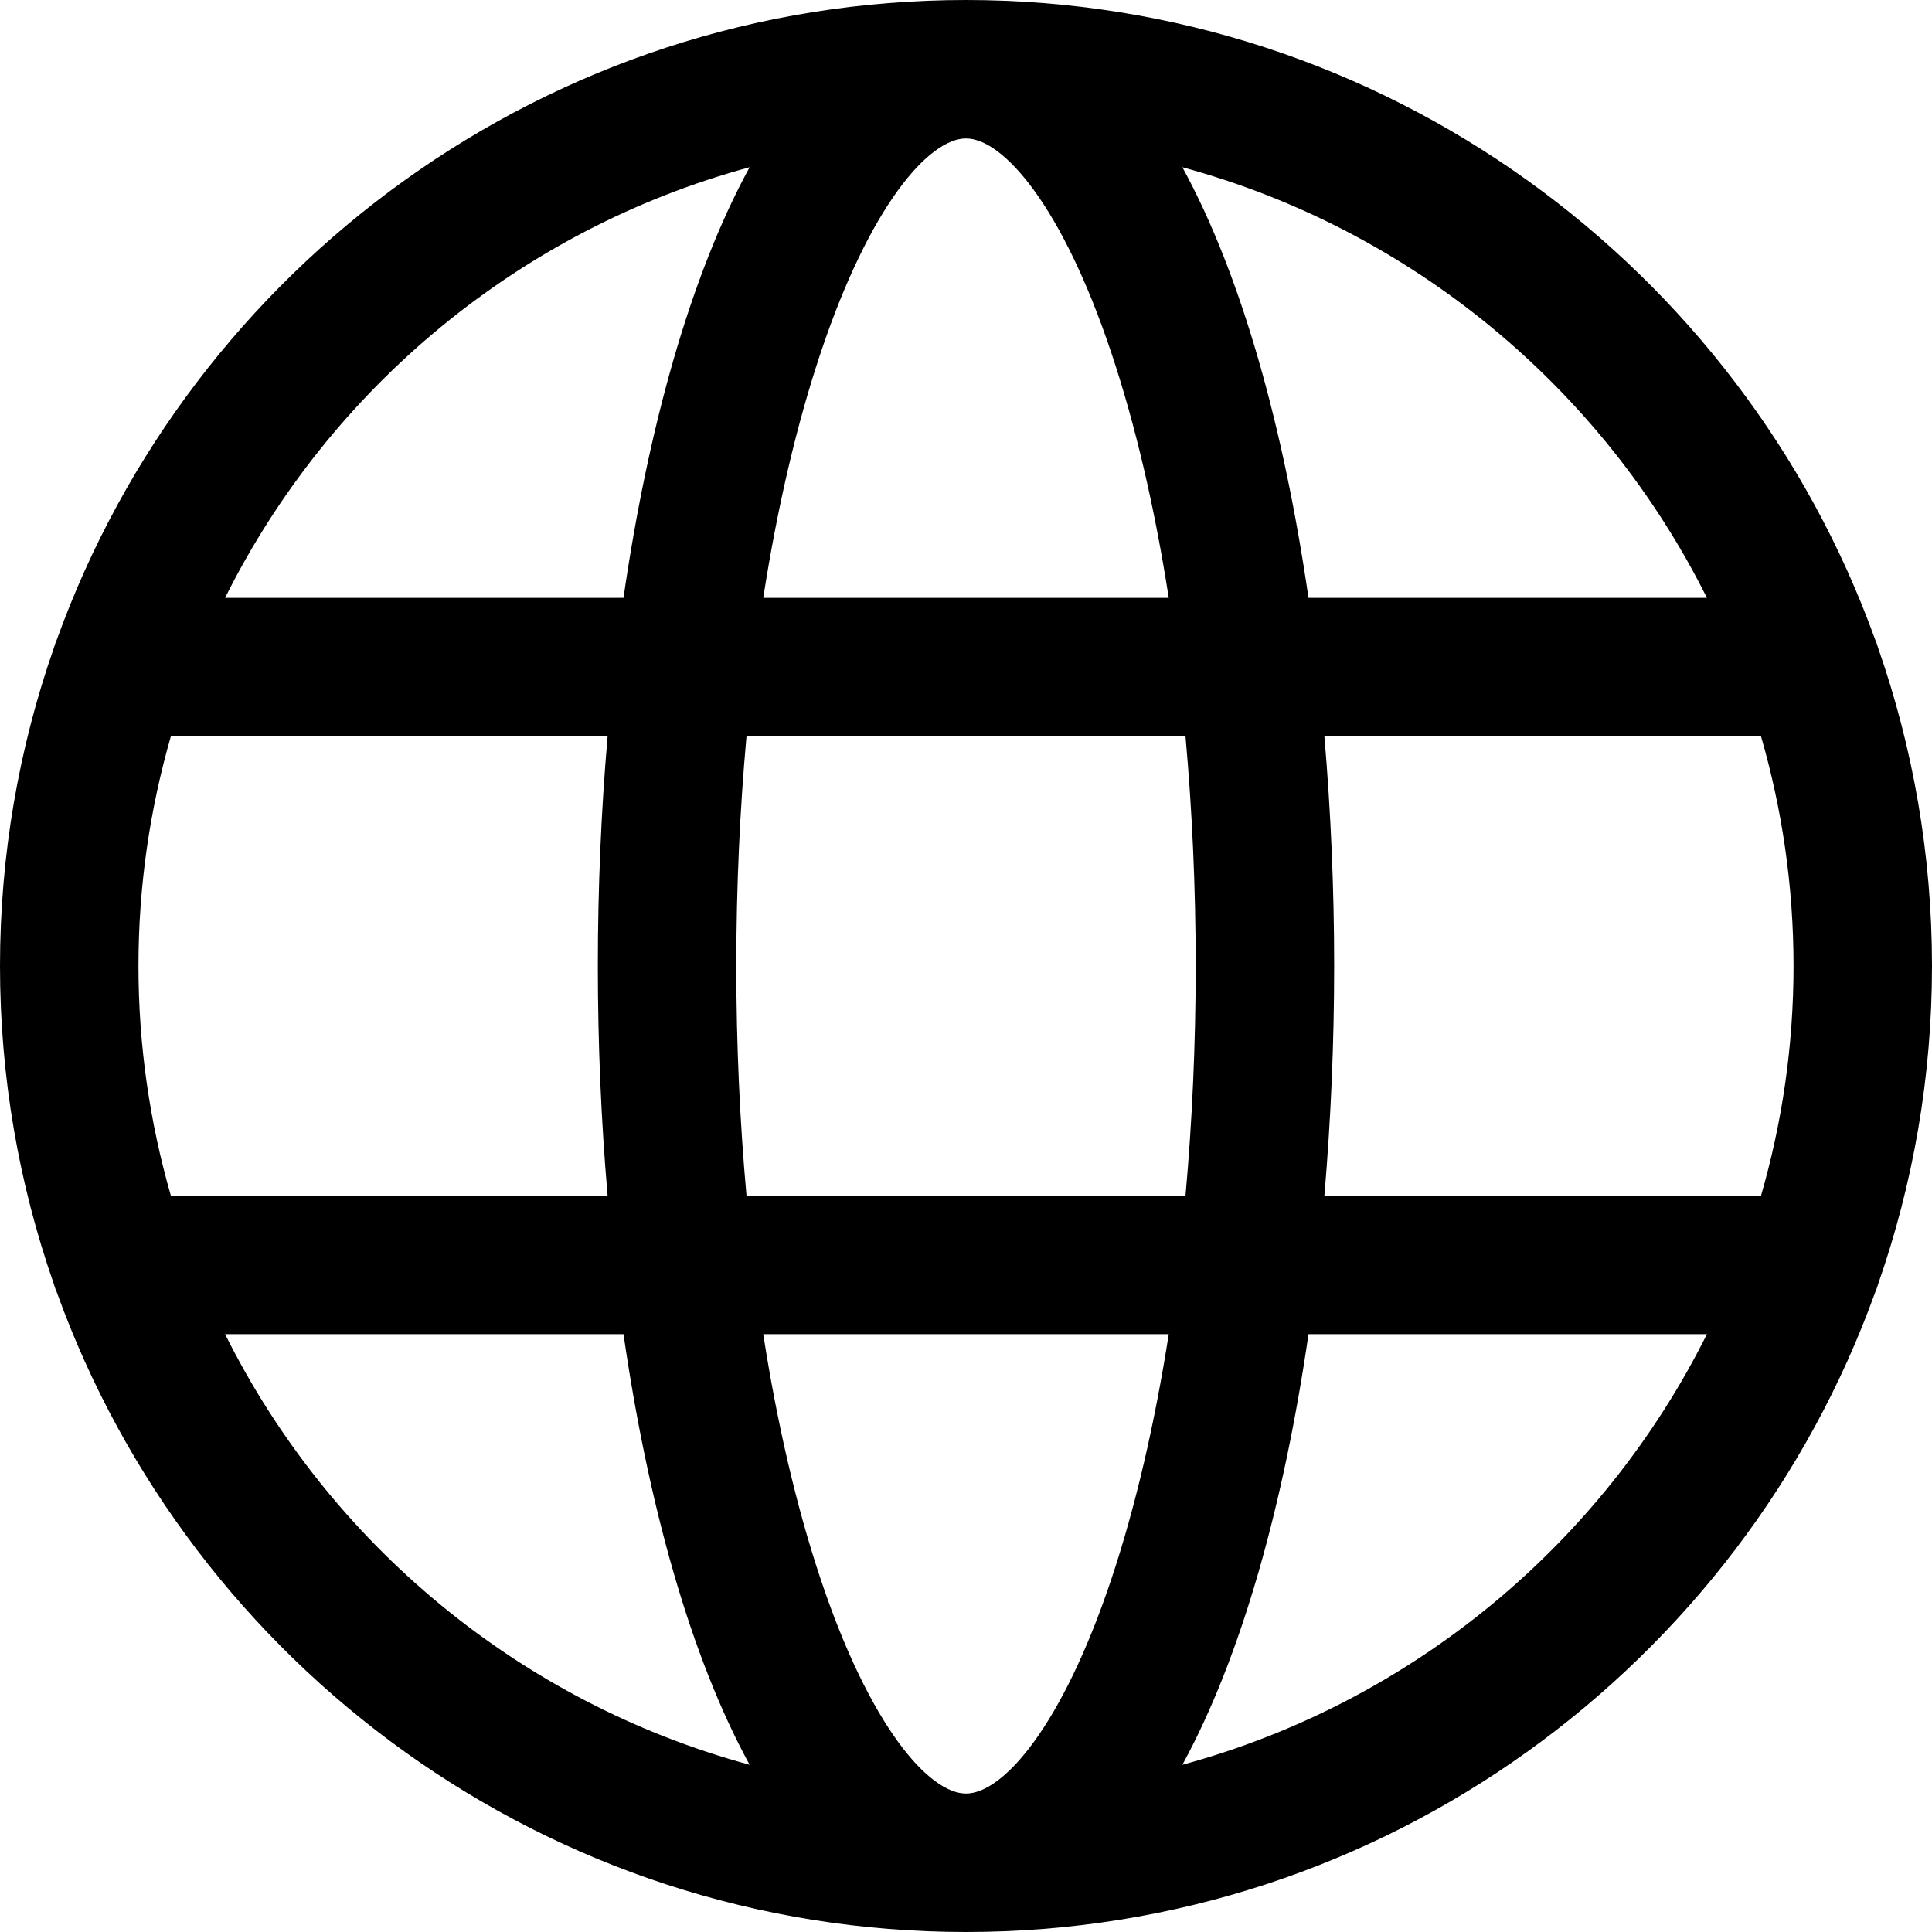 <svg width="18" height="18" viewBox="0 0 18 18" fill="none" xmlns="http://www.w3.org/2000/svg">
<path d="M17.499 11.961C17.823 11.033 18 10.037 18 9C18 7.963 17.823 6.967 17.499 6.039C17.491 6.011 17.482 5.984 17.47 5.958C16.22 2.488 12.895 0 9 0C5.104 0 1.78 2.488 0.53 5.958C0.518 5.984 0.509 6.011 0.501 6.039C0.177 6.967 0 7.963 0 9C0 10.037 0.177 11.033 0.501 11.961C0.509 11.989 0.518 12.016 0.53 12.042C1.78 15.512 5.104 18 9 18C12.895 18 16.22 15.512 17.47 12.042C17.482 12.016 17.491 11.989 17.499 11.961ZM9 16.71C8.657 16.71 8.105 16.09 7.643 14.704C7.42 14.035 7.241 13.266 7.111 12.43H10.889C10.758 13.266 10.58 14.035 10.357 14.704C9.895 16.09 9.343 16.71 9 16.71ZM6.955 11.14C6.893 10.452 6.86 9.734 6.86 9C6.86 8.266 6.893 7.548 6.955 6.86H11.045C11.107 7.548 11.14 8.266 11.14 9C11.14 9.734 11.107 10.452 11.045 11.14H6.955ZM1.29 9C1.29 8.258 1.396 7.54 1.592 6.86H5.661C5.6 7.562 5.57 8.282 5.57 9C5.57 9.718 5.6 10.438 5.661 11.14H1.592C1.396 10.46 1.29 9.742 1.29 9ZM9 1.29C9.343 1.29 9.895 1.91 10.357 3.296C10.58 3.965 10.759 4.734 10.889 5.57H7.111C7.241 4.734 7.42 3.965 7.643 3.296C8.105 1.91 8.657 1.29 9 1.29ZM12.339 6.86H16.407C16.604 7.54 16.71 8.258 16.71 9C16.71 9.742 16.604 10.46 16.407 11.14H12.339C12.399 10.438 12.43 9.718 12.43 9C12.43 8.282 12.399 7.562 12.339 6.86ZM15.903 5.57H12.191C11.961 3.988 11.568 2.568 11.016 1.558C13.157 2.139 14.931 3.621 15.903 5.57ZM6.984 1.558C6.432 2.568 6.038 3.988 5.809 5.57H2.097C3.069 3.621 4.843 2.139 6.984 1.558ZM2.097 12.43H5.809C6.038 14.012 6.432 15.432 6.984 16.442C4.843 15.861 3.069 14.38 2.097 12.43ZM11.016 16.442C11.568 15.432 11.961 14.012 12.191 12.43H15.903C14.931 14.38 13.157 15.861 11.016 16.442Z" fill="black"/>
</svg>
